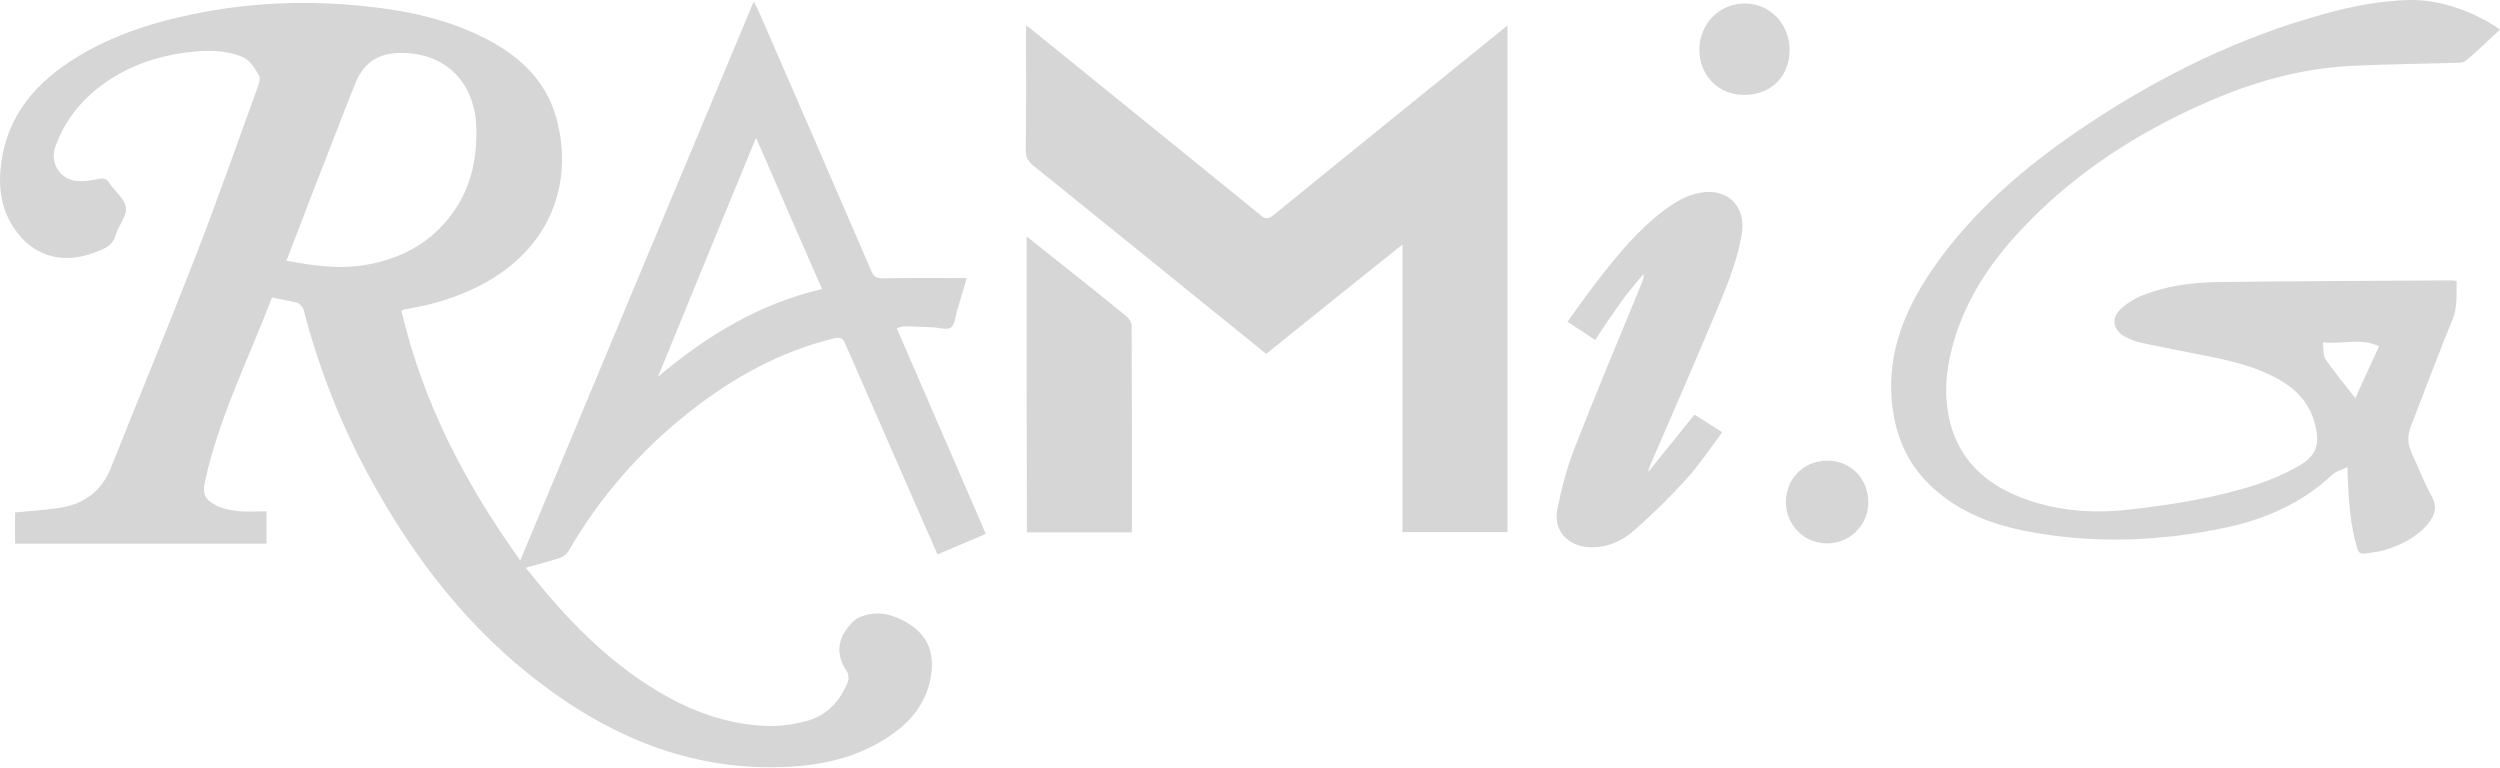 <?xml version="1.0" encoding="UTF-8"?>
<!-- Generator: Adobe Illustrator 18.1.1, SVG Export Plug-In . SVG Version: 6.00 Build 0)  -->
<!DOCTYPE svg PUBLIC "-//W3C//DTD SVG 1.1//EN" "http://www.w3.org/Graphics/SVG/1.1/DTD/svg11.dtd">
<svg version="1.1" id="Layer_1" xmlns="http://www.w3.org/2000/svg" xmlns:xlink="http://www.w3.org/1999/xlink" x="0px" y="0px" viewBox="0 299.2 864 265.4" enable-background="new 0 299.2 864 265.4" xml:space="preserve">
<path fill="#D6D6D6" d="M94,402c-8.1,21.3-18.4,41.6-23.2,63.8c-0.8,4-0.1,5.8,3.4,7.8c2.3,1.3,5.2,1.9,7.8,2.2  c3.3,0.4,6.6,0.1,10.1,0.1c0,3.8,0,7.4,0,11.2c-28.9,0-57.8,0-86.9,0c0-3.6,0-7.3,0-10.8c5-0.5,9.9-0.8,14.9-1.5  c8.7-1.2,14.9-5.6,18.3-14.1c9.7-24.4,19.8-48.7,29.3-73.2c7.4-19,14.1-38.3,21.1-57.5c0.6-1.5,1.3-3.6,0.7-4.7  c-1.6-2.6-3-5.5-6.3-6.7c-5.2-1.9-10.6-2.1-15.9-1.6c-13.4,1.3-25.6,5.6-35.8,14.6c-5.7,5.1-9.9,11.2-12.4,18.4  c-2,5.7,1.9,11.6,8,11.8c2.4,0.1,4.8-0.3,7.1-0.8c1.6-0.3,2.6-0.1,3.5,1.3c1.9,2.9,5.4,5.6,5.8,8.6c0.4,3-2.6,6.3-3.6,9.7  c-1.1,3.8-4.2,4.7-7.3,5.9c-10.2,3.9-20,1.6-26.4-6.6c-5.4-6.8-6.9-14.7-5.9-23.3c2-17.7,12.4-29.3,27-38.1  c14.1-8.4,29.6-12.8,45.6-15.6c15.2-2.6,30.5-3.3,45.9-2.2c17.2,1.3,34.2,4,49.7,12.2c11.3,5.9,20.2,14.3,23.7,26.9  c5.8,20.6-0.6,42.3-21.6,55.4c-8.7,5.4-18.3,8.7-28.4,10.5c-0.7,0.1-1.4,0.3-2.2,0.4c-0.3,0.1-0.7,0.2-1.3,0.4  c7.4,31.7,22,59.8,41.1,86.4c26.9-64.6,53.7-128.6,80.7-193.2c0.7,1.4,1.2,2.4,1.7,3.4c13,29.9,26,59.7,38.9,89.7  c0.8,1.9,1.7,2.6,4,2.6c9.5-0.2,19.1-0.1,29-0.1c-1.1,3.7-2.1,7.3-3.2,10.8c-0.7,2.2-0.8,5.2-2.3,6.3c-1.3,1-4.2,0-6.4-0.1  c-3.2-0.1-6.4-0.3-9.7-0.3c-0.8,0-1.6,0.3-2.6,0.6c10.3,23.7,20.4,47.2,30.8,71.1c-5.6,2.4-11,4.7-16.7,7.1  c-3.6-8.2-7.2-16.3-10.7-24.4c-7-16.1-14.1-32.1-21.1-48.2c-0.8-1.9-1.5-2.6-3.8-2.1c-18.6,4.5-34.9,13.5-49.8,25.2  c-17.1,13.4-31.3,29.6-42.2,48.5c-0.6,1-1.8,1.8-2.8,2.2c-3.7,1.2-7.6,2.2-11.9,3.4c3.1,3.8,5.9,7.4,9,10.9  c11.2,12.9,23.7,24.4,38.7,33c11.8,6.7,24.4,10.9,38.2,10.8c3.6-0.1,7.2-0.7,10.7-1.6c7.2-1.8,11.9-6.7,14.7-13.6  c0.4-1,0.3-2.7-0.3-3.6c-3.9-5.8-3.4-11.1,1.1-16.2c0.9-1.1,2.2-2.2,3.5-2.7c4.1-1.6,8.1-1.6,12.3,0.1c10.4,4.2,14.3,11.6,11.7,22.5  c-1.8,7.3-6,12.8-11.9,17.2c-9.7,7.2-20.9,10.6-32.7,11.7c-33.1,2.9-62.1-7.9-88.2-27.3c-26.3-19.4-45.8-44.8-61.2-73.3  c-9.8-18.1-17.2-37.2-22.4-57.1c-0.3-1-1.4-2.1-2.3-2.4C99.9,403.1,97.1,402.7,94,402z M99,389.3c8.8,1.6,17.1,2.9,25.7,1.7  c11.8-1.7,22.1-6.4,29.9-15.8c7.8-9.4,10.4-20.3,10-32.3c-0.6-15.7-11.2-25.8-26.8-25.4c-6.9,0.2-11.8,3.2-14.6,9.6  c-1.8,4.2-3.4,8.6-5.1,12.8C111.7,356.2,105.4,372.6,99,389.3z M227.4,429.4c16.8-14.1,35-25.3,56.7-30.3  c-7.6-17.4-15.2-34.7-22.8-52.3C249.9,374.5,238.7,401.7,227.4,429.4z"/>
<path fill="#D6D6D6" d="M521,308c0,58.6,0,116.8,0,175.1c-12.1,0-24.1,0-36.3,0c0-32.9,0-65.7,0-99.4c-16,12.8-31.5,25.2-47.1,37.8  c-5.8-4.7-11.5-9.3-17.2-13.9c-21.1-17.1-42.1-34.1-63.2-51.1c-1.8-1.4-2.7-2.9-2.7-5.3c0.2-13.3,0.1-26.7,0.1-40c0-0.9,0-1.8,0-3.1  c0.8,0.5,1.4,0.8,1.8,1.2c26.4,21.4,52.9,42.8,79.3,64.3c1.6,1.3,2.5,1.4,4.2,0.1c26.6-21.6,53.1-43.1,79.6-64.5  C519.9,308.8,520.3,308.6,521,308z"/>
<path fill="#D6D6D6" d="M811.3,460.6c-2.2,1.1-4,1.5-5.2,2.6c-10.3,9.7-22.7,15.2-36.2,18.2c-23.4,5-47,5.9-70.5,1.2  c-11.3-2.3-21.8-6.4-30.6-14.1c-8.8-7.6-13.4-17.4-14.8-28.9c-2.3-19.3,5.2-35.5,16.1-50.5c14.1-19.3,32.3-34.3,52.1-47.4  c25.1-16.6,51.9-29.7,81.1-37.7c9.7-2.7,19.6-4.6,29.7-4.8c9.8-0.2,21.9,3.8,31,10.2c-3.9,3.7-7.7,7.3-11.7,10.7  c-0.8,0.7-2.2,0.8-3.3,0.8c-11.7,0.3-23.3,0.5-35,1c-18.6,0.7-36.2,5.8-53.1,13.4c-22.5,10.1-42.9,23.2-60.2,41  c-11.8,12.1-21.3,25.6-25.8,42.1c-2.6,9.4-3.3,18.9-0.5,28.4c4,13.3,13.8,20.8,26.4,25.2c11.4,3.9,23.1,4.7,35.1,3.3  c15.1-1.7,30.1-4.1,44.5-8.8c4.7-1.6,9.3-3.6,13.6-6c6.6-3.7,7.9-7.5,6-14.9c-1.9-7.4-6.8-12.3-13.4-15.8c-7.8-4.2-16.4-6.1-25-7.8  c-7.3-1.4-14.7-2.9-21.9-4.4c-1.9-0.4-3.7-1.2-5.4-2.1c-4-2.2-4.8-6.3-1.5-9.4c2.3-2.2,5.2-3.9,8.1-5c7.9-3.1,16.3-4.2,24.7-4.4  c27.2-0.4,54.5-0.4,81.6-0.6c0.6,0,1.1,0.1,1.8,0.2c-0.1,4.6,0.4,8.9-1.4,13.4c-5.1,12.2-9.6,24.6-14.4,36.8c-1.2,3.2-1.2,6,0.2,9.1  c2.4,5.1,4.4,10.4,7.1,15.3c1.9,3.6,0.9,6.4-1.2,9.1c-3.9,4.8-9.3,7.5-15.2,9.3c-2.2,0.7-4.5,0.8-6.8,1.2c-1.6,0.3-2.3-0.5-2.7-2  c-2.3-7.8-2.9-15.8-3.2-23.8C811.3,463.6,811.3,462.6,811.3,460.6z M802.8,417.5c0.3,2.3,0,4.4,0.8,5.7c3.2,4.7,6.8,9,10.4,13.6  c2.7-6,5.4-11.9,8.2-17.9C816,415.8,809.7,418.3,802.8,417.5z"/>
<path fill="#D6D6D6" d="M569.8,462.1c5.2-6.4,10.4-12.9,15.8-19.6c3.1,1.9,6.1,3.9,9.6,6.1c-4.2,5.6-7.9,11.2-12.4,16.2  c-5.8,6.3-11.9,12.4-18.4,18c-4.3,3.7-9.6,5.9-15.6,5.5c-7.2-0.6-12-5.9-10.6-13c1.5-7.4,3.4-14.8,6.2-21.8  c7.4-19,15.3-37.8,23.1-56.7c0.3-0.8,0.7-1.7,0.5-2.9c-1.9,2.3-3.9,4.6-5.8,7c-1.9,2.5-3.7,5.1-5.5,7.7c-1.8,2.6-3.5,5.2-5.4,8.1  c-3.1-2.1-6.2-4.1-9.6-6.3c3.6-4.9,6.9-9.7,10.6-14.4c6.7-8.7,13.6-17.1,22.4-23.8c3.9-3,8.1-5.6,13-6.4c9.3-1.7,15.8,4.7,14.3,14.1  c-1.8,10.8-6.3,20.8-10.5,30.8c-6.8,16.2-13.9,32.4-20.9,48.6c-0.4,0.9-0.7,1.8-1,2.8C569.6,462,569.7,462.1,569.8,462.1z"/>
<path fill="#D6D6D6" d="M354.8,380.9c5.7,4.5,10.9,8.7,16.2,12.9c6.2,4.9,12.3,9.8,18.4,14.8c0.9,0.7,1.7,2.1,1.7,3.1  c0.1,23.3,0.1,46.7,0.1,70c0,0.4-0.1,0.9-0.1,1.5c-12.1,0-24.1,0-36.2,0C354.8,449.3,354.8,415.4,354.8,380.9z"/>
<path fill="#D6D6D6" d="M587.3,316.2c0.1-8.9,7.1-15.9,15.8-15.8c8.8,0.1,15.4,7.2,15.4,16.2c-0.1,9.2-6.6,15.5-15.9,15.4  C593.8,332,587.2,325.1,587.3,316.2z"/>
<path fill="#D6D6D6" d="M645.7,472.8c0,7.9-6.4,14.2-14.3,14.2s-14.2-6.4-14.2-14.3c0-8,6.2-14.3,14.2-14.3  C639.5,458.3,645.7,464.6,645.7,472.8z"/>
</svg>